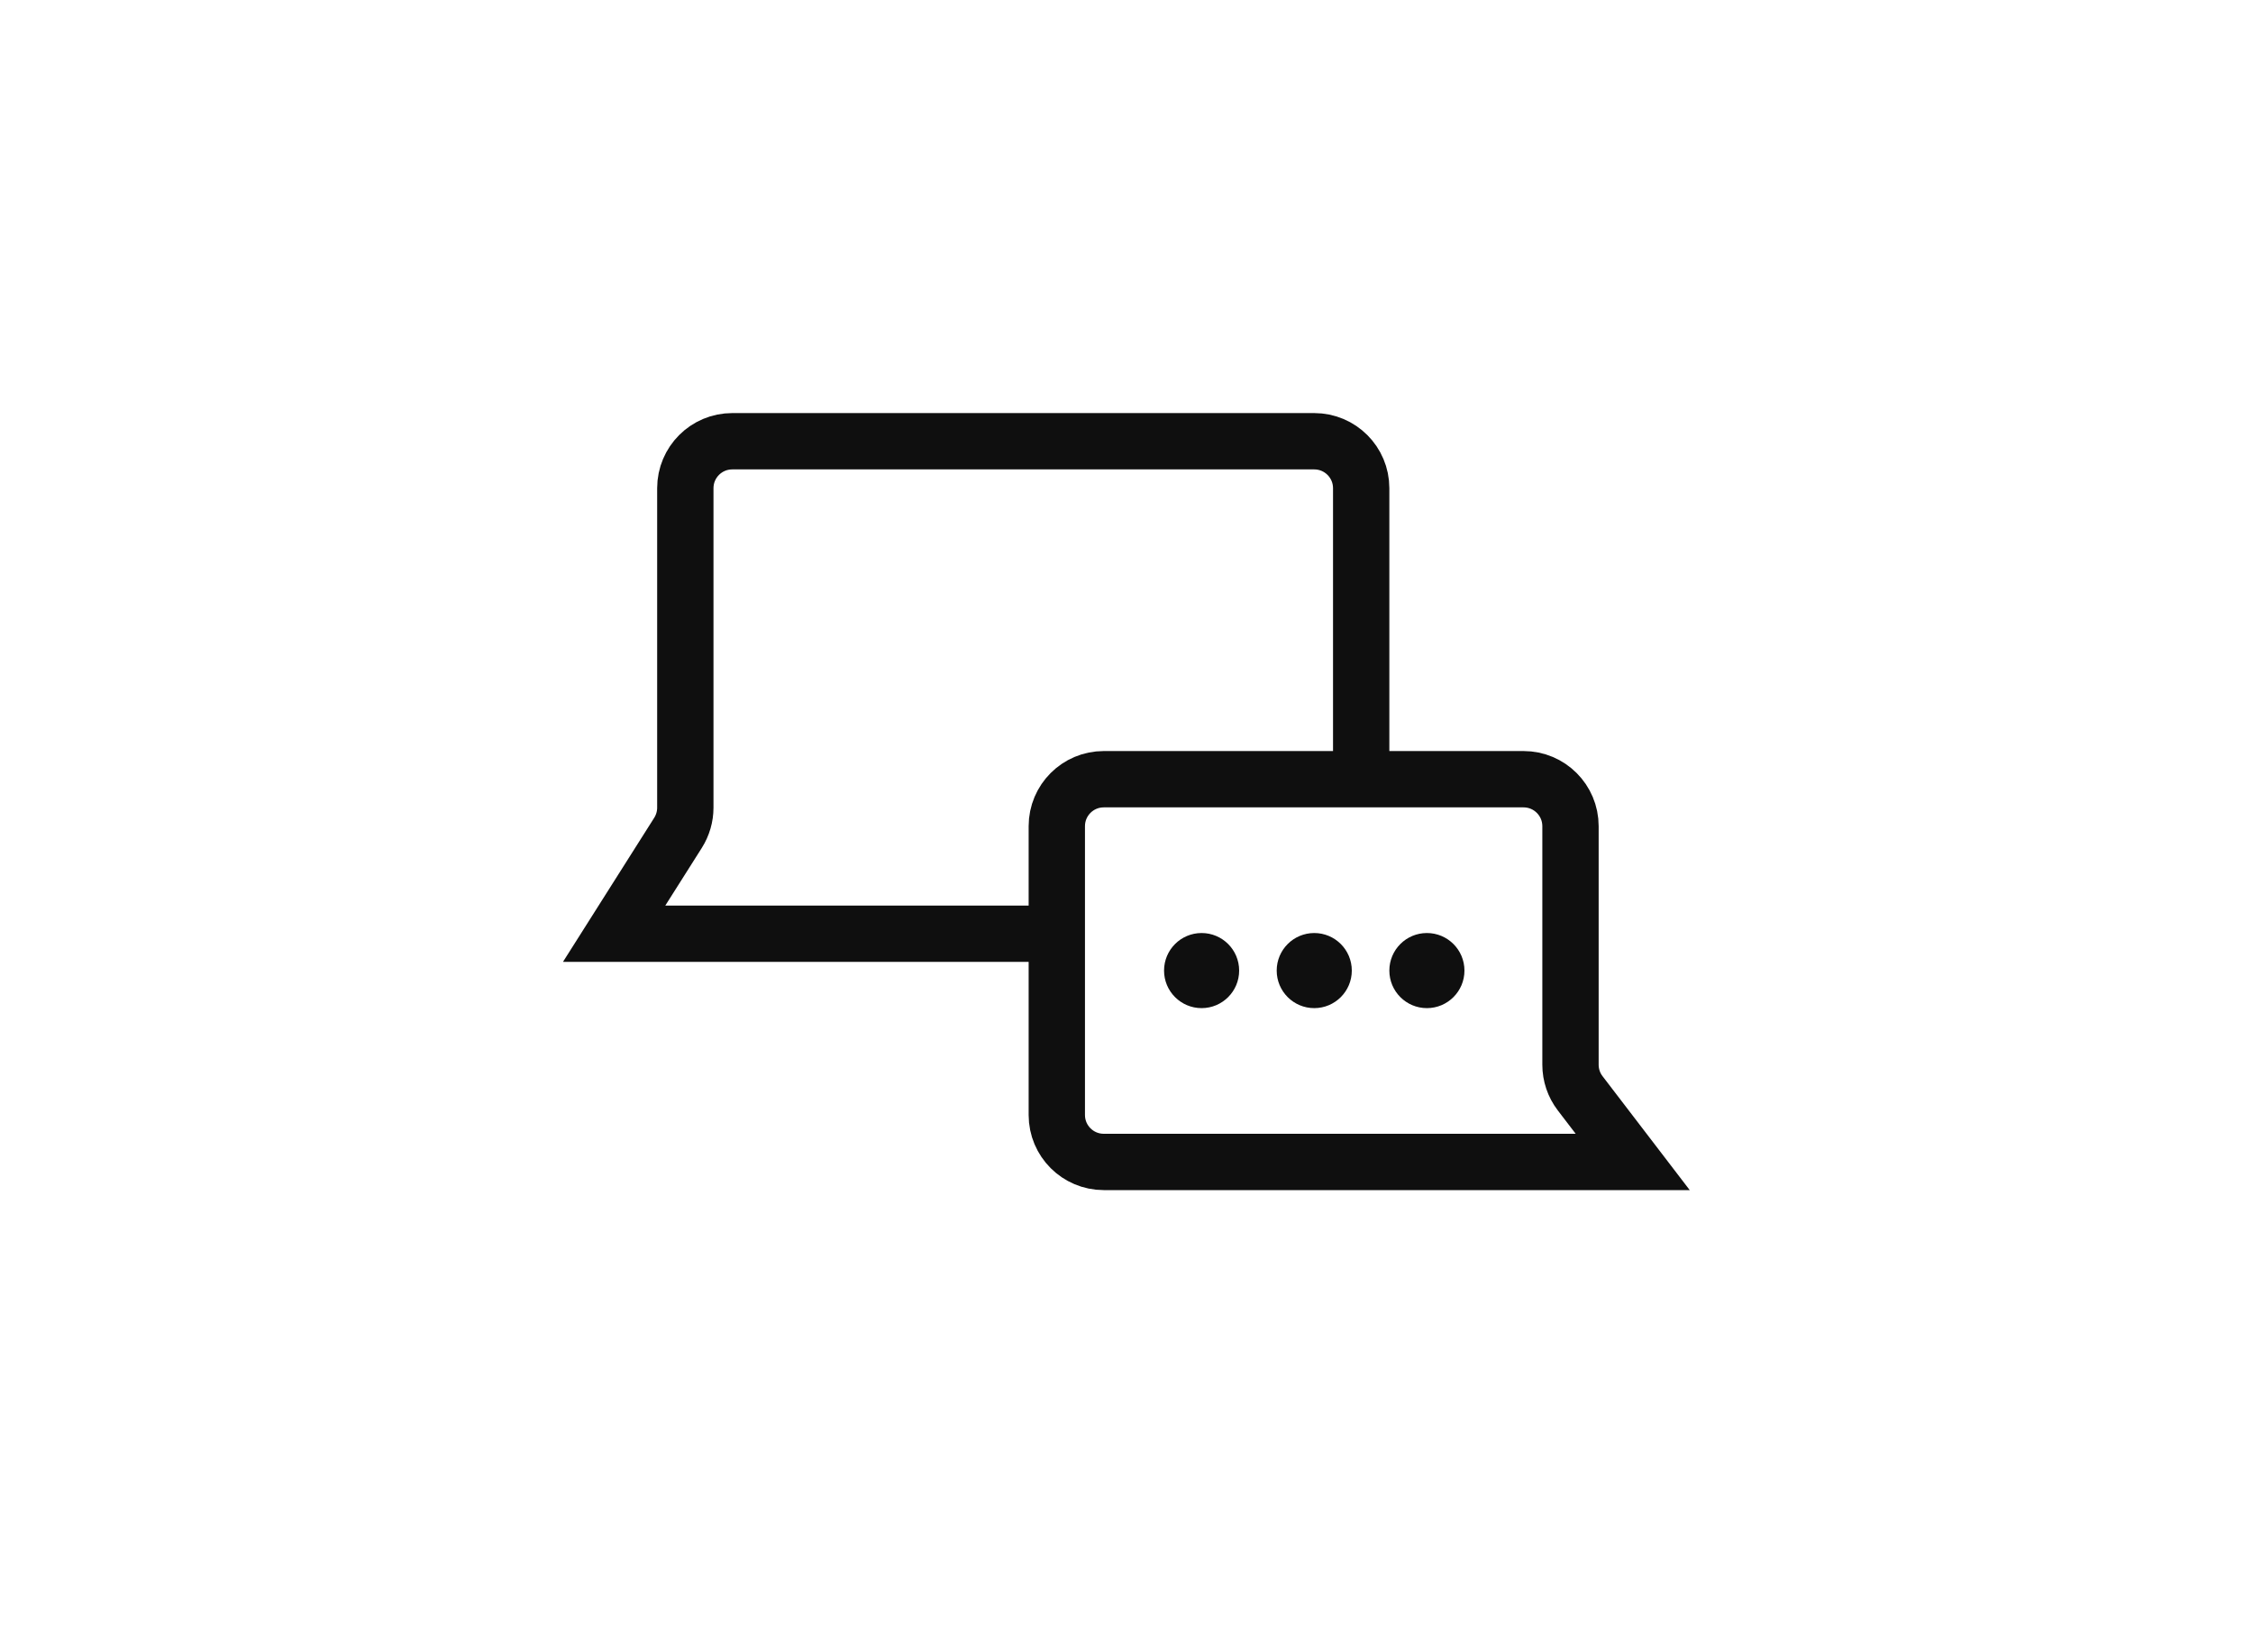 <svg width="60" height="44" viewBox="0 0 60 44" fill="none" xmlns="http://www.w3.org/2000/svg">
<rect width="60" height="44" fill="white"/>
<g clip-path="url(#clip0_530_28474)">
<rect width="30" height="26" transform="translate(15 9)" fill="white"/>
<path d="M36.25 13V23.615C36.25 24.306 35.69 24.865 35 24.865H16.355L18.057 22.177C18.183 21.977 18.251 21.745 18.251 21.508V13C18.251 12.31 18.81 11.75 19.501 11.75H35C35.69 11.75 36.25 12.31 36.25 13Z" stroke="#0F0F0F" stroke-width="1.5"/>
<path d="M28.144 22V29.692C28.144 30.383 28.704 30.942 29.394 30.942H43.481L42.081 29.113C41.914 28.895 41.824 28.628 41.824 28.353V22C41.824 21.31 41.264 20.75 40.574 20.75L29.394 20.75C28.704 20.75 28.144 21.31 28.144 22Z" fill="white" stroke="#0F0F0F" stroke-width="1.5"/>
<circle cx="32" cy="25.846" r="1" fill="#0F0F0F"/>
<circle cx="35" cy="25.846" r="1" fill="#0F0F0F"/>
<circle cx="38" cy="25.846" r="1" fill="#0F0F0F"/>
</g>
<defs>
<clipPath id="clip0_530_28474">
<rect width="30" height="26" fill="white" transform="translate(15 9)"/>
</clipPath>
</defs>
</svg>
